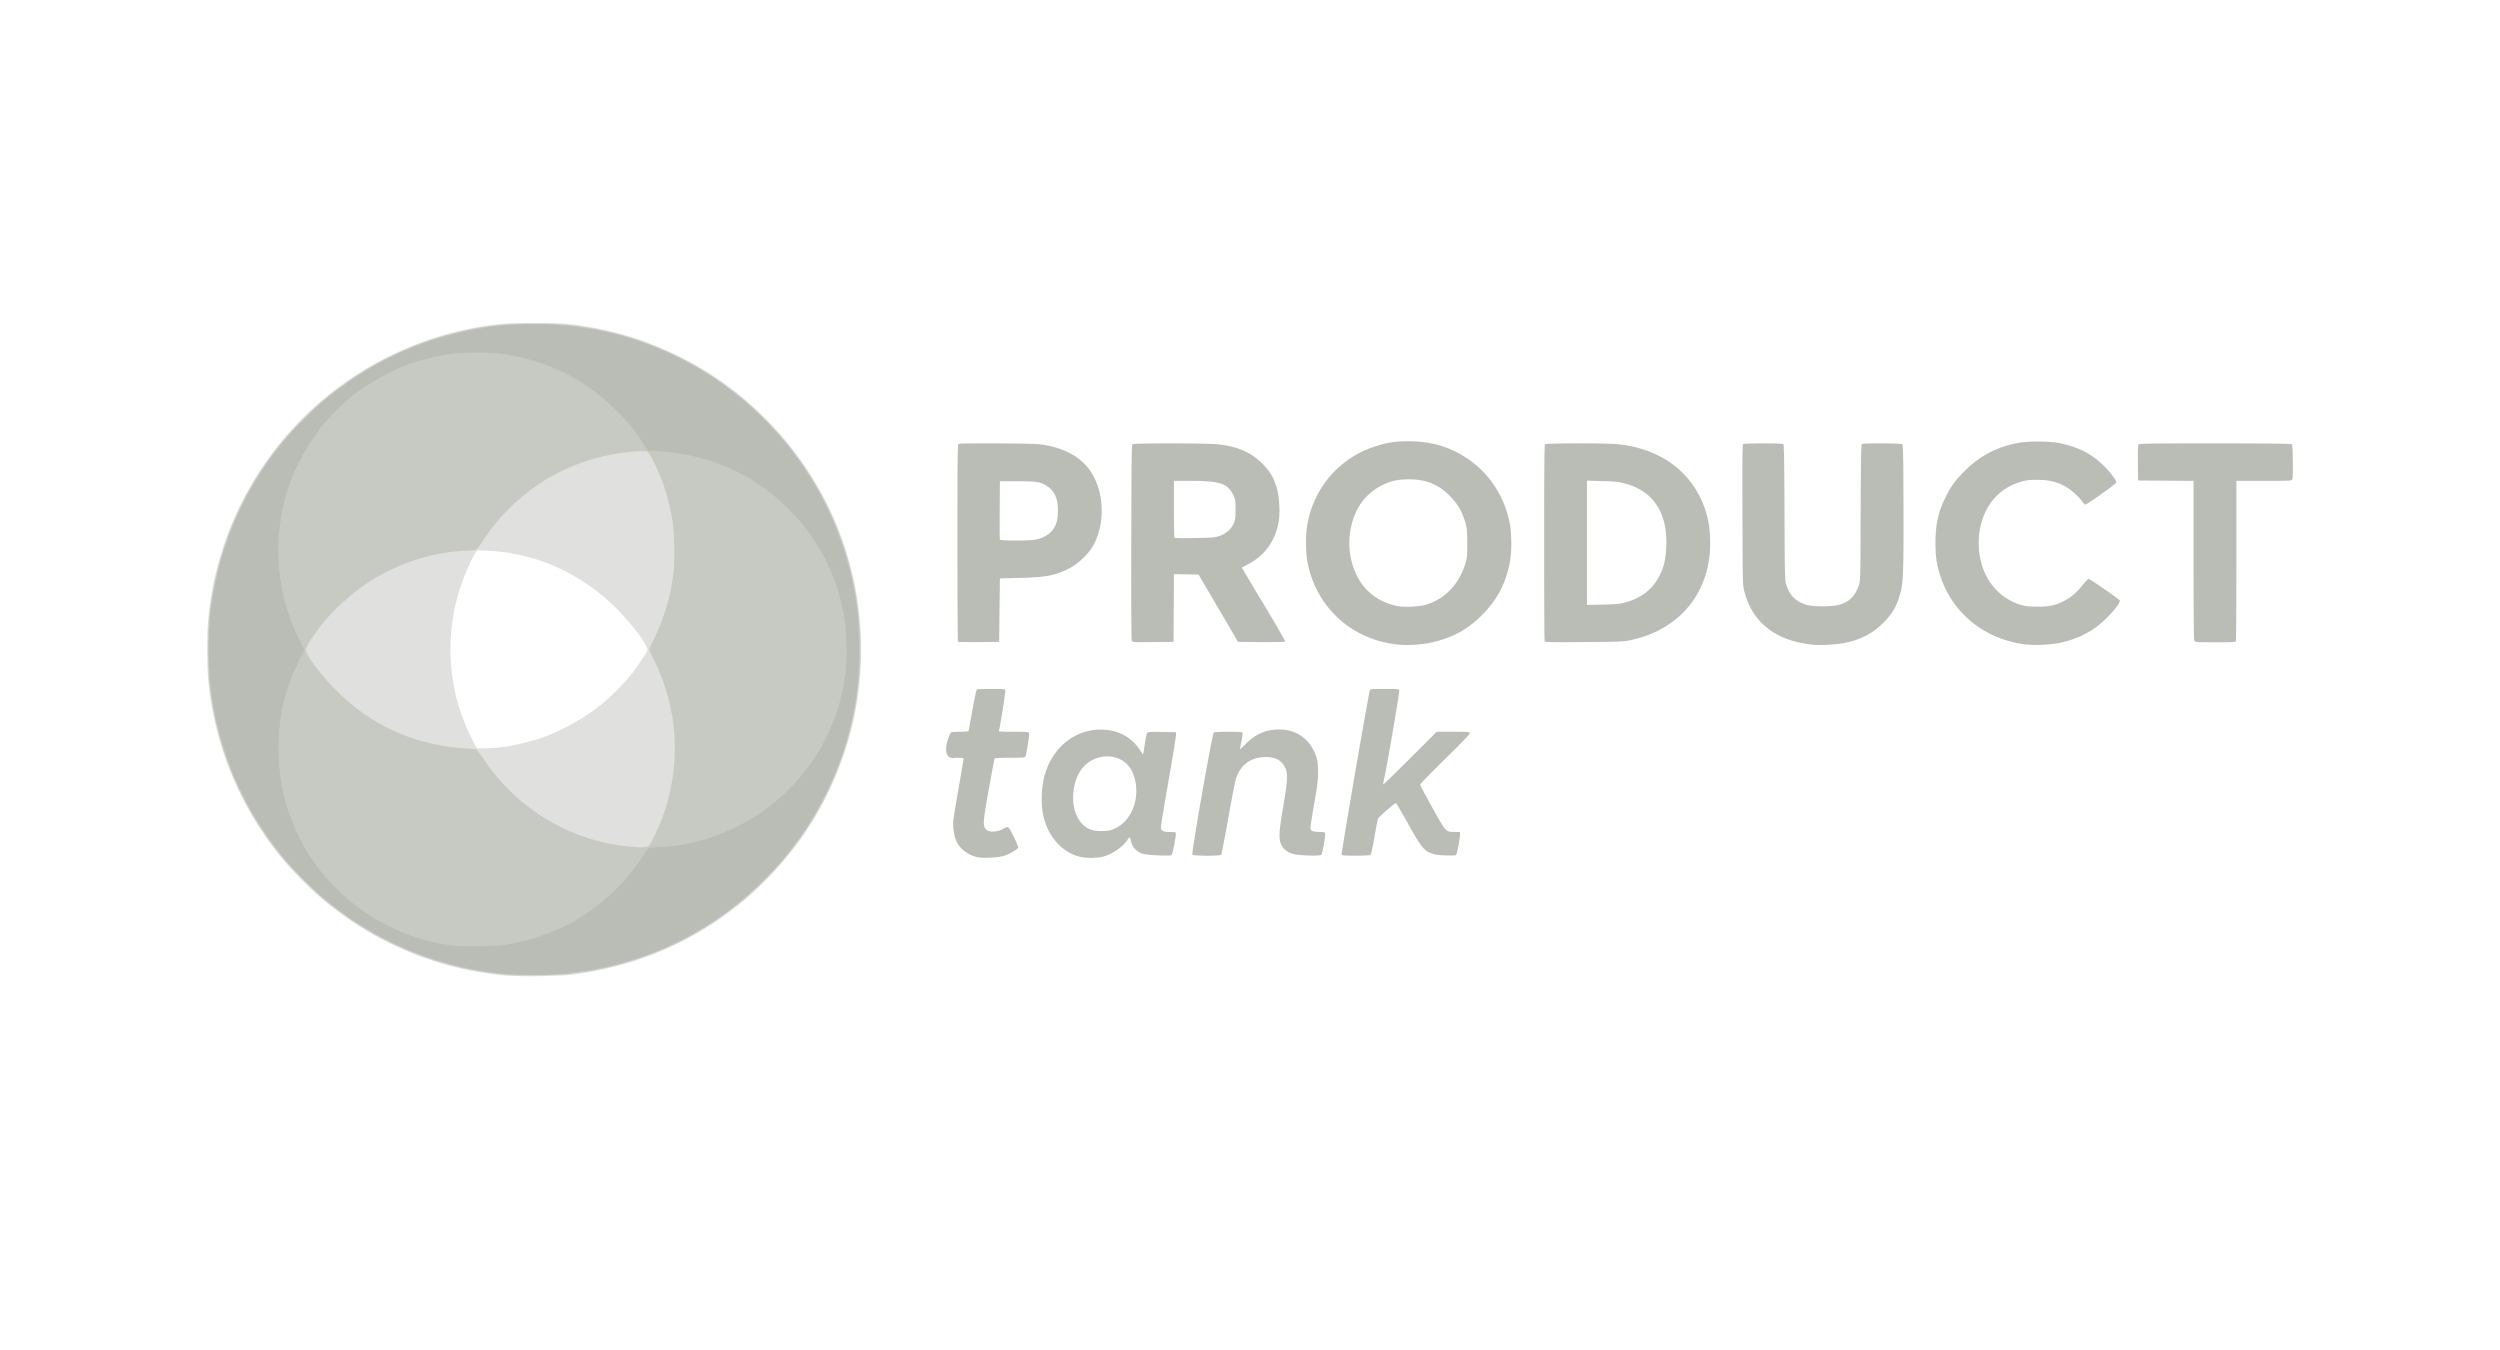 <?xml version="1.0" encoding="UTF-8" standalone="no"?>
<svg xmlns="http://www.w3.org/2000/svg" height="135" width="250">
    <g fill="#babdb6">
        <path d="M97.748 85.72c-.918-.193-1.765-.834-2.106-1.594-.247-.552-.378-1.422-.312-2.077.028-.274.27-1.747.539-3.273.269-1.527.488-2.826.488-2.888 0-.09-.15-.112-.805-.112-1.427.272-.92-1.735-.478-2.505.054-.065.337-.095.906-.095.455 0 .844-.027.864-.06.02-.033.197-.97.393-2.084.196-1.113.397-2.05.446-2.08.05-.032.702-.058 1.45-.059 1.167 0 1.366.016 1.406.12.038.099-.511 3.576-.636 4.029-.035.124.07.134 1.462.134 1.303 0 1.505.016 1.546.122.052.135-.266 2.131-.373 2.345-.06.12-.214.133-1.551.133-.817 0-1.503.03-1.526.067-.022.037-.286 1.44-.585 3.117-.561 3.148-.593 3.514-.338 3.903.264.404 1.142.397 1.864-.014.27-.153.357-.172.447-.098.184.152 1.017 1.882.969 2.009-.07.183-.859.642-1.407.82-.56.18-2.085.26-2.663.14zm10.427-.001c-1.805-.363-3.259-1.872-3.793-3.938-.342-1.325-.26-3.28.192-4.61.924-2.717 3.21-4.358 5.855-4.202 1.52.09 2.824.84 3.577 2.061.15.243.285.431.299.417.014-.013.092-.48.174-1.038.081-.557.19-1.063.241-1.125.077-.092.338-.108 1.478-.09l1.386.02.021.23c.012.126-.324 2.199-.746 4.606-.422 2.408-.767 4.497-.767 4.643 0 .385.21.503.892.503.304 0 .572.032.596.07.074.12-.316 2.162-.428 2.239-.17.117-2.41.018-2.884-.128-.596-.184-1.04-.65-1.157-1.215-.05-.237-.113-.43-.141-.43-.029 0-.136.124-.239.274-.5.736-1.533 1.43-2.487 1.674-.48.123-1.55.143-2.069.039zm3.349-2.886c1.771-.83 2.597-3.302 1.808-5.41-.479-1.282-1.742-1.977-3.15-1.735-1.332.228-2.31 1.194-2.684 2.65-.451 1.76-.049 3.502.992 4.296.475.363.972.492 1.789.466.628-.02.796-.056 1.245-.267zm7.715 2.632c-.114-.137 1.985-12.122 2.14-12.22.058-.037.718-.068 1.466-.068 1.18-.001 1.366.015 1.407.122.026.067-.024.454-.11.86-.088.405-.15.747-.138.758.012.012.293-.248.625-.576.966-.957 1.987-1.39 3.284-1.394 1.823-.004 3.204 1.052 3.755 2.872.1.333.138.71.138 1.41.001.817-.058 1.289-.403 3.236-.222 1.254-.381 2.349-.354 2.433.066.21.337.298.922.298.387 0 .505.027.543.125.062.162-.265 2.019-.38 2.158-.124.148-2.303.08-2.835-.09-.6-.19-.957-.471-1.165-.917-.28-.603-.249-1.217.203-3.9.464-2.756.477-3.284.098-3.955-.313-.553-.822-.847-1.562-.9-1.63-.116-2.82.68-3.291 2.201-.085.274-.431 2.063-.77 3.978-.337 1.914-.65 3.523-.693 3.576-.117.141-2.762.135-2.88-.007zm14.928-.024c-.052-.137 2.706-16.196 2.82-16.415.062-.12.214-.134 1.484-.134 1.195 0 1.422.018 1.46.116.047.125-1.257 7.781-1.5 8.797-.08.335-.129.625-.11.644.02.02 1.231-1.16 2.693-2.62l2.658-2.653h1.626c1.45 0 1.63.013 1.674.128.037.097-.57.735-2.453 2.582-1.377 1.349-2.501 2.509-2.5 2.578.002.068.547 1.101 1.211 2.294 1.374 2.47 1.345 2.438 2.254 2.438H146v.248c-.002.451-.3 1.995-.4 2.065-.053.037-.528.052-1.053.033-.747-.028-1.057-.073-1.416-.209-.748-.283-1.049-.667-2.329-2.974-.617-1.112-1.159-2.034-1.204-2.05-.097-.031-1.718 1.378-1.804 1.57-.032.072-.192.901-.354 1.842-.188 1.092-.333 1.735-.4 1.777-.057.037-.716.067-1.464.068-1.194 0-1.367-.014-1.409-.125zm5.538-20.994c-4.622-.509-8.159-3.798-8.978-8.35-.166-.926-.166-2.685 0-3.623.662-3.717 3.204-6.664 6.749-7.822 1.311-.429 2.379-.573 3.82-.518 2.11.081 3.778.611 5.454 1.732 2.262 1.514 3.82 3.965 4.266 6.715.155.953.152 2.599-.005 3.499-.383 2.183-1.269 3.891-2.821 5.437-1.24 1.234-2.413 1.951-4.044 2.47-1.374.438-3.059.613-4.44.46zm2.738-3.933c1.983-.531 3.49-2.078 4.11-4.214.152-.528.174-.773.174-1.98 0-1.462-.06-1.832-.452-2.803-.312-.772-.671-1.3-1.346-1.978-1.1-1.107-2.353-1.605-4.032-1.605-1.1 0-1.771.146-2.68.582a5.79 5.79 0 00-2.04 1.703c-.943 1.285-1.415 3.257-1.192 4.984.38 2.95 2.163 4.933 4.883 5.432.515.094 2.04.023 2.575-.12zm39.01 3.973c-1.798-.175-3.13-.6-4.282-1.367-1.382-.92-2.264-2.197-2.733-3.958-.167-.629-.169-.695-.193-7.665-.02-5.665-.006-7.044.073-7.094.054-.034.964-.063 2.02-.063 1.492-.001 1.941.02 2.006.099.058.07.09 2.134.108 6.826.022 5.951.04 6.774.15 7.132.365 1.187 1.011 1.816 2.178 2.12.6.156 2.31.153 3.007-.006 1.042-.237 1.722-.87 2.086-1.942.17-.5.17-.507.192-7.265.015-4.725.047-6.796.105-6.865.065-.078.514-.1 2.005-.1 1.077.001 1.973.034 2.037.074.1.064.118.842.137 6.1.022 6.3-.022 7.667-.284 8.683-.355 1.379-.784 2.136-1.765 3.118-1.09 1.09-2.374 1.728-4.07 2.022-.688.119-2.239.203-2.776.15zm21.193-.034c-4.002-.454-7.24-2.96-8.524-6.6-.44-1.247-.573-2.076-.573-3.57 0-1.877.27-3.08 1.039-4.628.5-1.008.96-1.638 1.853-2.535 1.524-1.532 3.253-2.439 5.398-2.831.968-.178 2.98-.18 3.95-.004 1.845.335 3.293 1.04 4.489 2.189.633.609 1.352 1.53 1.35 1.733 0 .104-.44.457-1.488 1.199-.818.579-1.535 1.052-1.595 1.052-.059 0-.203-.139-.32-.308-.356-.513-1.192-1.244-1.774-1.55-.845-.443-1.569-.608-2.7-.615-.774-.004-1.072.027-1.567.168-1.244.352-2.166.949-2.928 1.894-1.407 1.747-1.787 4.516-.938 6.842.654 1.792 2.115 3.154 3.903 3.638.69.187 2.369.19 3.06.004 1.196-.321 2.14-.96 2.964-2.008.279-.355.55-.646.602-.646.13 0 3.015 1.996 3.114 2.155.165.261-1.205 1.832-2.32 2.66-1.077.798-2.5 1.397-3.901 1.64-.858.149-2.336.207-3.094.12zm-106.848-.277c-.03-.028-.053-4.483-.053-9.898 0-8.908.012-9.851.121-9.893.208-.08 7.164-.05 7.982.033 2.138.22 3.923 1.068 4.945 2.352 1.615 2.028 1.84 5.42.519 7.81-.42.76-1.503 1.8-2.307 2.216-1.458.754-2.343.93-5.026.995l-1.988.048-.039 3.175-.038 3.174-2.032.02c-1.118.011-2.056-.003-2.084-.032zm7.673-10.201c.72-.112 1.421-.487 1.769-.947.402-.533.558-1.08.556-1.958-.001-1.218-.339-1.98-1.085-2.455-.679-.431-1.017-.487-2.961-.489l-1.76-.001-.02 2.868c-.01 1.577-.003 2.911.017 2.964.047.12 2.733.134 3.484.018zm9.717 10.103c-.056-.104-.075-3.162-.06-9.872.017-8.542.033-9.729.134-9.793.163-.103 7.418-.095 8.455.01 2.01.202 3.386.798 4.55 1.973.748.756 1.104 1.363 1.416 2.42.25.845.34 2.38.193 3.29-.32 1.982-1.406 3.483-3.16 4.366-.283.143-.516.282-.516.308 0 .027.985 1.682 2.189 3.677 1.345 2.231 2.161 3.657 2.117 3.7-.041.042-1.035.063-2.387.051l-2.317-.02-1.97-3.366-1.97-3.365-1.234-.021-1.234-.021-.02 3.386-.02 3.387-2.043.02c-1.965.02-2.045.015-2.123-.13zm8.73-10.472c.643-.21 1.194-.686 1.45-1.253.162-.359.182-.514.182-1.398 0-.911-.017-1.03-.198-1.415-.554-1.175-1.346-1.45-4.181-1.452l-1.779-.001v2.817c0 1.55.026 2.844.058 2.875.031.032.935.044 2.008.026 1.743-.029 2.004-.05 2.46-.199zm32.545 10.505c-.027-.07-.049-4.506-.049-9.858 0-7.467.022-9.752.092-9.823.119-.119 6.113-.128 7.262-.011 4.07.414 7.112 2.52 8.505 5.887.526 1.273.746 2.462.747 4.034 0 3.404-1.493 6.332-4.12 8.081-1.19.792-2.27 1.242-3.804 1.583-.724.161-.976.172-4.675.202-3.584.029-3.914.02-3.958-.095zm8.021-3.85c1.644-.441 2.807-1.35 3.486-2.728.444-.901.613-1.645.66-2.906.126-3.37-1.314-5.542-4.167-6.285-.632-.165-.972-.2-2.255-.235l-1.51-.041v12.428l1.587-.035c1.306-.028 1.696-.063 2.199-.198zm56.95 3.817c-.053-.099-.079-2.755-.079-8.069v-7.92l-2.773-.02-2.772-.02-.021-1.75c-.014-1.227.006-1.782.067-1.855.073-.088 1.321-.105 7.631-.104 4.613 0 7.589.029 7.66.073.094.06.118.356.137 1.717.015 1.085-.005 1.698-.06 1.8-.081.153-.145.157-2.834.157h-2.751v7.948c0 4.372-.021 8.004-.047 8.07-.04.106-.294.121-2.062.121-1.915 0-2.02-.007-2.096-.148z"/>
        <path d="M50.271 97.534c-4.12-.425-7.881-1.506-11.44-3.288-1.563-.782-2.312-1.22-3.743-2.184a32.657 32.657 0 01-14.265-24.043c-.15-1.575-.15-4.557 0-6.133a32.66 32.66 0 0117.94-26.185c3.52-1.761 6.886-2.768 10.935-3.27 1.584-.197 5.835-.197 7.42 0 4.053.503 7.444 1.523 10.976 3.3 3.36 1.692 6.07 3.683 8.759 6.437 7.427 7.605 10.65 18.273 8.711 28.828-.806 4.392-2.738 8.994-5.316 12.666-1.482 2.11-3.657 4.51-5.566 6.14-4.98 4.252-10.897 6.845-17.488 7.663-1.444.18-5.465.22-6.923.069zm.268-22.864c1.083-.16 2.837-.6 3.863-.972 1.967-.71 4.34-2.077 5.928-3.411.877-.738 2.164-2.051 2.828-2.886.61-.768 1.518-2.137 1.58-2.382.097-.386-1.36-2.397-2.84-3.92-3.58-3.682-8.204-5.801-13.162-6.028l-1-.046-.157.221c-.405.574-1.153 2.282-1.588 3.627-1.36 4.209-1.246 8.914.319 13.039.399 1.051 1.268 2.833 1.415 2.9.163.075 1.954-.015 2.814-.142z" opacity=".45"/>
        <path d="M51.113 97.416c-4.163-.28-8.477-1.455-12.23-3.334-3.487-1.746-6.727-4.164-9.304-6.947-5.848-6.313-8.932-14.483-8.692-23.023.055-1.979.126-2.731.435-4.599a32.305 32.305 0 016.684-14.915c8.017-9.97 20.979-14.307 33.433-11.187 10.634 2.664 19.347 10.774 22.835 21.254 1.149 3.451 1.63 6.49 1.63 10.288 0 2.312-.104 3.62-.45 5.622a32.422 32.422 0 01-7.586 15.834c-6.727 7.664-16.524 11.694-26.755 11.007zm-.665-2.932c1.758-.263 3.322-.7 4.944-1.379 3.536-1.481 6.672-4.1 8.822-7.367.312-.474.624-.89.694-.926.07-.036.59-.086 1.159-.112 2.549-.115 5.042-.776 7.534-1.997A19.766 19.766 0 0084.582 67c.135-1.265.055-4.086-.149-5.26-.395-2.274-1.028-4.155-2.043-6.074-2.046-3.865-5.47-7.08-9.396-8.82-2.448-1.086-4.716-1.595-7.844-1.762l-.344-.019-.536-.806c-.875-1.315-1.532-2.115-2.672-3.25-3.143-3.13-6.915-4.98-11.48-5.635-1.068-.153-4.145-.127-5.277.045-1.17.178-2.994.635-3.978.997-1.86.686-4.116 1.963-5.699 3.228-.833.666-2.269 2.101-2.935 2.935-1.26 1.576-2.549 3.85-3.215 5.67-1.34 3.657-1.549 7.867-.58 11.694.389 1.539.77 2.547 1.542 4.087l.457.913-.57 1.19c-1.434 2.986-1.993 5.437-1.993 8.726 0 2.98.497 5.375 1.673 8.053 2.823 6.43 9.066 10.947 16.139 11.676.97.1 3.819.038 4.766-.104z"/>
        <path d="M50.769 97.495c-5.589-.488-10.712-2.259-15.375-5.314a37.792 37.792 0 01-3.098-2.318c-.887-.743-3.055-2.912-3.798-3.799-4.225-5.044-6.716-10.796-7.536-17.401-.197-1.584-.197-5.836 0-7.42.82-6.605 3.306-12.347 7.535-17.402.773-.923 2.929-3.067 3.875-3.854 3.992-3.316 8.425-5.563 13.297-6.74 2.864-.692 4.501-.877 7.739-.876 3.196.002 4.906.196 7.763.88 11.083 2.655 20.179 11.283 23.484 22.277a32.644 32.644 0 01-8.108 32.417c-5.291 5.319-11.808 8.485-19.431 9.443-1.141.143-5.156.211-6.347.107zM64.864 84.63c.195-.147 1.154-2.203 1.506-3.23 1.77-5.153 1.416-10.633-.996-15.44-.25-.499-.455-.955-.455-1.015 0-.06.185-.479.411-.93a20.172 20.172 0 002.042-7.01c.115-1.143.051-3.852-.114-4.903-.173-1.09-.62-2.842-.975-3.824-.43-1.187-1.32-2.992-1.528-3.104-.119-.064-.419-.075-1.016-.038-6.42.4-11.985 3.643-15.53 9.054-.337.514-.568.792-.678.814a14.19 14.19 0 01-1.05.073c-3.38.151-6.884 1.322-9.825 3.282-1.563 1.042-3.312 2.634-4.427 4.031-.849 1.065-1.654 2.316-1.654 2.571 0 .518 1.565 2.605 3.091 4.123 2.55 2.537 5.501 4.242 8.868 5.124 1.34.352 2.694.565 3.951.624.568.026 1.088.076 1.155.11.068.035.419.503.78 1.041a19.778 19.778 0 0012.79 8.435c1.606.3 3.4.404 3.654.212z" opacity=".65"/>
    </g>
</svg>
